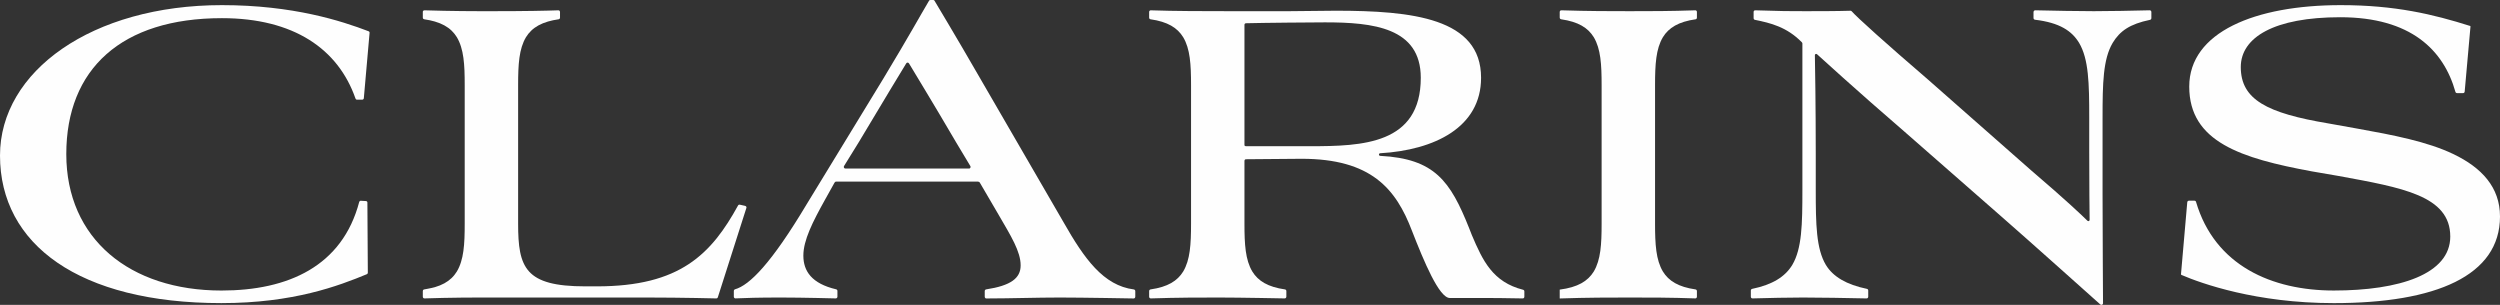 <?xml version="1.0" encoding="UTF-8"?>
<svg width="205px" height="25px" viewBox="0 0 205 25" version="1.1" xmlns="http://www.w3.org/2000/svg" xmlns:xlink="http://www.w3.org/1999/xlink">
    <rect x="0" y="0" width="205" height="25" fill="#333333" stroke="none"/>
    <title>clarins</title>
    <g id="Page-1" stroke="none" stroke-width="1" fill="none" fill-rule="evenodd">
        <g id="Extra-Large-Copy-6" transform="translate(-66, -212)" fill="#FEFEFE" fill-rule="nonzero">
            <g id="clarins" transform="translate(66, 212)">
                <path d="M30.224,2.563 C28.016,1.721 24.043,0.421 18.196,0.421 C7.55,0.421 0,5.842 0,12.754 C0,20.045 6.494,24.855 18.158,24.855 C24.057,24.855 27.777,23.437 30.086,22.482 C30.135,22.463 30.162,22.418 30.162,22.361 L30.126,16.611 C30.127,16.542 30.08,16.495 30.013,16.487 L29.578,16.462 C29.516,16.46 29.469,16.512 29.457,16.555 C28.068,21.826 23.635,23.824 18.158,23.824 C10.646,23.824 5.436,19.587 5.436,12.638 C5.436,5.651 9.966,1.489 18.196,1.489 C24.079,1.489 27.73,4.01 29.149,8.079 C29.168,8.136 29.209,8.172 29.266,8.171 L29.716,8.171 C29.778,8.171 29.826,8.113 29.834,8.056 L30.305,2.696 C30.31,2.641 30.291,2.594 30.224,2.563" id="Fill-2"></path>
                <path d="M61.108,16.884 L61.108,16.883 L60.908,16.838 L60.738,16.8 L60.663,16.783 C60.619,16.774 60.562,16.781 60.521,16.847 C59.979,17.834 59.415,18.736 58.772,19.535 C58.112,20.356 57.368,21.068 56.481,21.653 C55.594,22.238 54.563,22.695 53.327,23.006 C52.09,23.317 50.649,23.481 48.941,23.481 L47.997,23.481 C46.761,23.481 45.798,23.386 45.05,23.186 C44.301,22.986 43.766,22.681 43.387,22.264 C43.007,21.846 42.782,21.315 42.651,20.662 C42.521,20.009 42.486,19.234 42.486,18.326 L42.486,6.987 C42.486,6.558 42.49,6.157 42.506,5.782 C42.522,5.407 42.549,5.059 42.594,4.735 C42.638,4.41 42.701,4.109 42.788,3.83 C42.875,3.551 42.986,3.293 43.127,3.055 C43.25,2.854 43.394,2.674 43.564,2.511 C43.734,2.348 43.929,2.206 44.156,2.081 C44.383,1.957 44.639,1.852 44.932,1.766 C45.197,1.688 45.491,1.626 45.817,1.58 C45.841,1.576 45.925,1.537 45.921,1.445 L45.921,0.98 C45.914,0.843 45.791,0.845 45.791,0.845 C45.791,0.845 45.242,0.863 44.929,0.871 C44.564,0.88 44.162,0.888 43.714,0.895 C43.265,0.901 42.771,0.907 42.224,0.911 C41.675,0.915 41.074,0.917 40.409,0.917 C40.011,0.917 39.601,0.917 39.176,0.916 C38.751,0.914 38.31,0.912 37.848,0.908 C37.387,0.903 36.905,0.897 36.399,0.886 C35.893,0.876 35.362,0.863 34.804,0.845 C34.802,0.845 34.673,0.848 34.671,0.977 L34.671,1.179 L34.671,1.27 L34.671,1.446 C34.672,1.446 34.665,1.561 34.789,1.582 C35.109,1.628 35.399,1.689 35.66,1.766 C35.952,1.852 36.209,1.957 36.436,2.081 C36.662,2.206 36.858,2.348 37.028,2.511 C37.198,2.674 37.341,2.854 37.465,3.055 C37.606,3.293 37.717,3.551 37.803,3.83 C37.891,4.109 37.953,4.41 37.998,4.735 C38.043,5.059 38.07,5.407 38.086,5.782 C38.102,6.157 38.106,6.558 38.106,6.987 L38.106,18.326 C38.106,18.756 38.102,19.158 38.086,19.531 C38.07,19.906 38.043,20.255 37.998,20.579 C37.953,20.904 37.891,21.205 37.803,21.483 C37.717,21.763 37.606,22.021 37.465,22.259 C37.341,22.459 37.198,22.642 37.028,22.803 C36.858,22.965 36.662,23.109 36.436,23.233 C36.209,23.357 35.952,23.462 35.66,23.547 C35.397,23.625 34.781,23.733 34.781,23.733 C34.781,23.733 34.672,23.744 34.671,23.868 L34.671,24.333 C34.672,24.416 34.736,24.47 34.802,24.47 C35.329,24.452 35.831,24.439 36.311,24.429 C36.83,24.419 37.323,24.411 37.795,24.406 C38.267,24.402 38.717,24.399 39.151,24.398 C39.586,24.397 40.003,24.397 40.409,24.397 L53.056,24.397 C53.792,24.397 54.521,24.402 55.2,24.409 C55.88,24.417 56.51,24.426 57.048,24.435 C57.586,24.445 58.032,24.455 58.343,24.462 C58.523,24.466 58.657,24.47 58.74,24.471 C58.83,24.468 58.854,24.395 58.862,24.38 L60.643,18.804 L61.205,17.047 C61.214,17.03 61.225,16.913 61.108,16.884" id="Fill-5"></path>
                <path d="M92.983,23.735 C90.48,23.417 88.917,21.223 87.204,18.213 L80.144,6.032 C78.543,3.247 76.626,0.054 76.626,0.054 C76.626,0.054 76.624,0.048 76.617,0.041 C76.593,0.005 76.57,0.001 76.503,0.001 C76.482,0.001 76.356,-0.001 76.289,0.001 C76.222,0.002 76.206,0.023 76.181,0.061 C75.439,1.306 74.672,2.735 72.406,6.491 L66.139,16.761 C63.265,21.569 61.47,23.392 60.262,23.726 C60.194,23.755 60.174,23.817 60.174,23.849 L60.174,24.339 C60.179,24.41 60.233,24.467 60.308,24.468 C61.145,24.432 62.126,24.397 64.024,24.397 C65.848,24.397 68.544,24.47 68.544,24.47 C68.544,24.47 68.665,24.462 68.669,24.331 C68.669,24.167 68.669,23.915 68.669,23.852 C68.667,23.797 68.634,23.743 68.566,23.724 C66.568,23.256 65.875,22.237 65.875,20.961 C65.875,19.702 66.63,18.213 67.649,16.38 L68.425,14.988 C68.456,14.938 68.486,14.891 68.577,14.891 L80.186,14.891 C80.25,14.894 80.308,14.916 80.35,14.984 L81.88,17.601 C82.9,19.358 83.693,20.618 83.693,21.763 C83.693,22.813 82.89,23.422 80.855,23.731 C80.749,23.756 80.749,23.861 80.749,23.861 L80.749,24.332 C80.753,24.434 80.823,24.477 80.877,24.474 C83.017,24.47 84.978,24.397 86.902,24.397 C88.794,24.397 92.97,24.474 92.97,24.474 C92.97,24.474 93.087,24.469 93.093,24.338 L93.093,23.876 C93.093,23.876 93.1,23.76 92.983,23.735 M79.464,13.822 L69.32,13.822 C69.204,13.816 69.163,13.698 69.21,13.616 L70.405,11.683 C72.711,7.819 73.609,6.357 74.308,5.202 C74.366,5.11 74.47,5.108 74.535,5.195 C75.163,6.255 76.323,8.122 78.408,11.683 L79.568,13.616 C79.612,13.68 79.585,13.816 79.464,13.822" id="Fill-7"></path>
                <path d="M201.186,12.639 C199.033,11.607 196.24,11.073 193.258,10.538 L190.917,10.119 C185.898,9.278 183.744,8.171 183.744,5.499 C183.744,3.055 186.501,1.413 191.9,1.413 C197.692,1.413 200.377,4.107 201.344,7.531 C201.367,7.596 201.406,7.636 201.488,7.636 L201.977,7.636 C202.043,7.637 202.094,7.58 202.103,7.517 L202.579,2.176 C202.582,2.154 202.575,2.136 202.546,2.127 C199.537,1.177 196.411,0.421 191.936,0.421 C184.916,0.421 179.518,2.635 179.518,7.102 C179.518,11.645 183.784,12.982 189.56,14.05 L191.785,14.433 C196.958,15.387 200.922,16.037 200.922,19.396 C200.922,22.489 196.731,23.823 191.37,23.823 C186.307,23.823 181.615,21.788 180.075,16.555 C180.057,16.498 180.016,16.457 179.945,16.457 L179.487,16.457 C179.425,16.46 179.366,16.499 179.355,16.585 L178.842,22.477 C178.838,22.506 178.851,22.533 178.886,22.547 C180.512,23.246 185.016,24.856 191.37,24.856 C199.752,24.856 205,22.602 205,17.753 C205,15.349 203.489,13.745 201.186,12.639" id="Fill-9"></path>
                <path d="M176.272,0.844 C174.727,0.881 173.085,0.917 171.692,0.917 C170.15,0.917 168.715,0.881 166.898,0.844 C166.828,0.843 166.748,0.889 166.748,0.999 L166.748,1.477 C166.749,1.534 166.777,1.602 166.867,1.618 C168.9,1.86 169.893,2.539 170.484,3.513 C171.277,4.849 171.317,6.834 171.317,9.66 L171.317,12.409 C171.317,15.321 171.342,17.354 171.35,18.016 C171.351,18.131 171.248,18.164 171.173,18.105 C170.77,17.707 169.468,16.456 166.559,13.974 L158.058,6.491 C154.656,3.568 152.282,1.433 151.836,0.922 C151.805,0.89 151.765,0.881 151.741,0.881 C150.61,0.917 148.988,0.917 148.024,0.917 C146.614,0.917 146.153,0.917 143.921,0.845 C143.857,0.846 143.797,0.9 143.796,0.976 L143.796,1.5 C143.804,1.608 143.896,1.625 143.896,1.625 C145.172,1.884 146.515,2.204 147.751,3.467 C147.799,3.517 147.797,3.58 147.796,3.581 L147.796,15.578 C147.796,18.404 147.759,20.388 146.967,21.724 C146.374,22.697 145.348,23.34 143.673,23.688 C143.604,23.705 143.568,23.768 143.569,23.815 L143.569,24.337 C143.57,24.407 143.625,24.474 143.707,24.47 C145.227,24.433 146.443,24.397 147.835,24.397 C149.385,24.397 151.226,24.434 153.072,24.471 C153.116,24.47 153.193,24.426 153.195,24.334 L153.195,23.826 C153.193,23.754 153.157,23.704 153.093,23.688 C151.414,23.34 150.315,22.697 149.721,21.724 C148.928,20.388 148.892,18.404 148.892,15.578 L148.892,12.676 C148.892,8.585 148.835,5.365 148.82,4.528 C148.82,4.422 148.936,4.391 148.995,4.446 C149.022,4.471 152.253,7.425 156.133,10.767 L164.069,17.716 C166.259,19.624 172.146,24.894 172.146,24.894 C172.146,24.894 172.111,24.862 172.24,24.977 C172.309,25.029 172.448,24.994 172.448,24.859 C172.448,24.798 172.41,18.518 172.41,15.96 L172.41,9.66 C172.41,6.834 172.448,4.849 173.242,3.513 C173.832,2.541 174.642,1.971 176.307,1.626 C176.384,1.604 176.409,1.549 176.412,1.487 L176.412,0.987 C176.41,0.901 176.354,0.844 176.272,0.844" id="Fill-12"></path>
                <path d="M124.9,23.762 C122.409,23.131 121.589,21.391 120.694,19.282 L120.468,18.708 C118.924,14.838 117.639,13.016 113.185,12.78 C113.036,12.772 113.045,12.582 113.168,12.567 C117.647,12.306 121.448,10.433 121.448,6.377 C121.448,1.489 115.825,0.879 109.52,0.879 C108.313,0.879 107.066,0.916 105.821,0.916 L100.497,0.916 C98.91,0.916 96.31,0.916 94.36,0.846 C94.288,0.843 94.23,0.909 94.23,0.977 L94.23,1.446 C94.232,1.521 94.272,1.566 94.34,1.581 C95.745,1.782 96.546,2.274 97.024,3.055 C97.591,4.009 97.666,5.27 97.666,6.988 L97.666,18.326 C97.666,20.045 97.591,21.305 97.024,22.26 C96.546,23.04 95.747,23.532 94.343,23.732 C94.288,23.743 94.233,23.789 94.23,23.86 L94.23,24.328 C94.23,24.433 94.31,24.471 94.363,24.47 C96.603,24.397 98.378,24.397 99.969,24.397 C101.669,24.397 105.352,24.47 105.352,24.47 C105.352,24.47 105.475,24.465 105.481,24.332 L105.481,23.867 C105.481,23.808 105.443,23.748 105.376,23.733 C103.968,23.533 103.166,23.042 102.688,22.26 C102.12,21.305 102.045,20.045 102.045,18.326 L102.045,13.216 C102.043,13.101 102.098,13.06 102.18,13.058 C103.052,13.054 105.764,13.02 106.727,13.02 C112.427,13.02 114.466,15.464 115.786,18.938 C116.768,21.458 118.014,24.435 118.883,24.435 L120.619,24.435 C122.42,24.435 123.363,24.435 124.875,24.471 C124.946,24.467 124.994,24.409 124.997,24.335 L124.997,23.888 C124.994,23.829 124.958,23.777 124.9,23.762 L124.9,23.762 Z M102.19,11.989 C102.09,11.986 102.047,11.961 102.045,11.887 L102.045,2.045 C102.046,1.949 102.095,1.91 102.182,1.906 C103.527,1.869 107.741,1.833 108.652,1.833 C112.578,1.833 116.504,2.253 116.504,6.377 C116.504,11.836 111.71,11.989 107.444,11.989 L102.19,11.989 Z" id="Fill-14"></path>
                <path d="M139.147,24.333 L139.147,23.875 C139.147,23.874 139.147,23.874 139.147,23.874 C139.145,23.773 139.084,23.745 139.033,23.732 C137.633,23.531 136.832,23.04 136.355,22.26 C135.788,21.304 135.714,20.044 135.714,18.326 L135.714,6.988 C135.714,5.269 135.788,4.01 136.355,3.055 C136.834,2.271 137.64,1.78 139.054,1.579 C139.103,1.568 139.147,1.521 139.147,1.441 L139.147,0.976 C139.144,0.898 139.087,0.841 139.018,0.845 C136.968,0.917 135.338,0.917 133.637,0.917 C132.045,0.917 130.273,0.917 128.033,0.845 C127.939,0.844 127.9,0.914 127.897,0.981 L127.897,1.445 C127.902,1.519 127.945,1.568 128.011,1.581 C129.413,1.783 130.214,2.274 130.692,3.055 C131.259,4.01 131.333,5.269 131.333,6.988 L131.333,18.326 C131.333,20.044 131.259,21.304 130.692,22.26 C130.201,23.061 129.37,23.558 127.897,23.748 L127.897,24.474 C130.201,24.397 132.012,24.397 133.637,24.397 C135.338,24.397 136.968,24.397 139.021,24.469 C139.102,24.47 139.147,24.392 139.147,24.333" id="Fill-16"></path>
            </g>
        </g>
    </g>
</svg>
